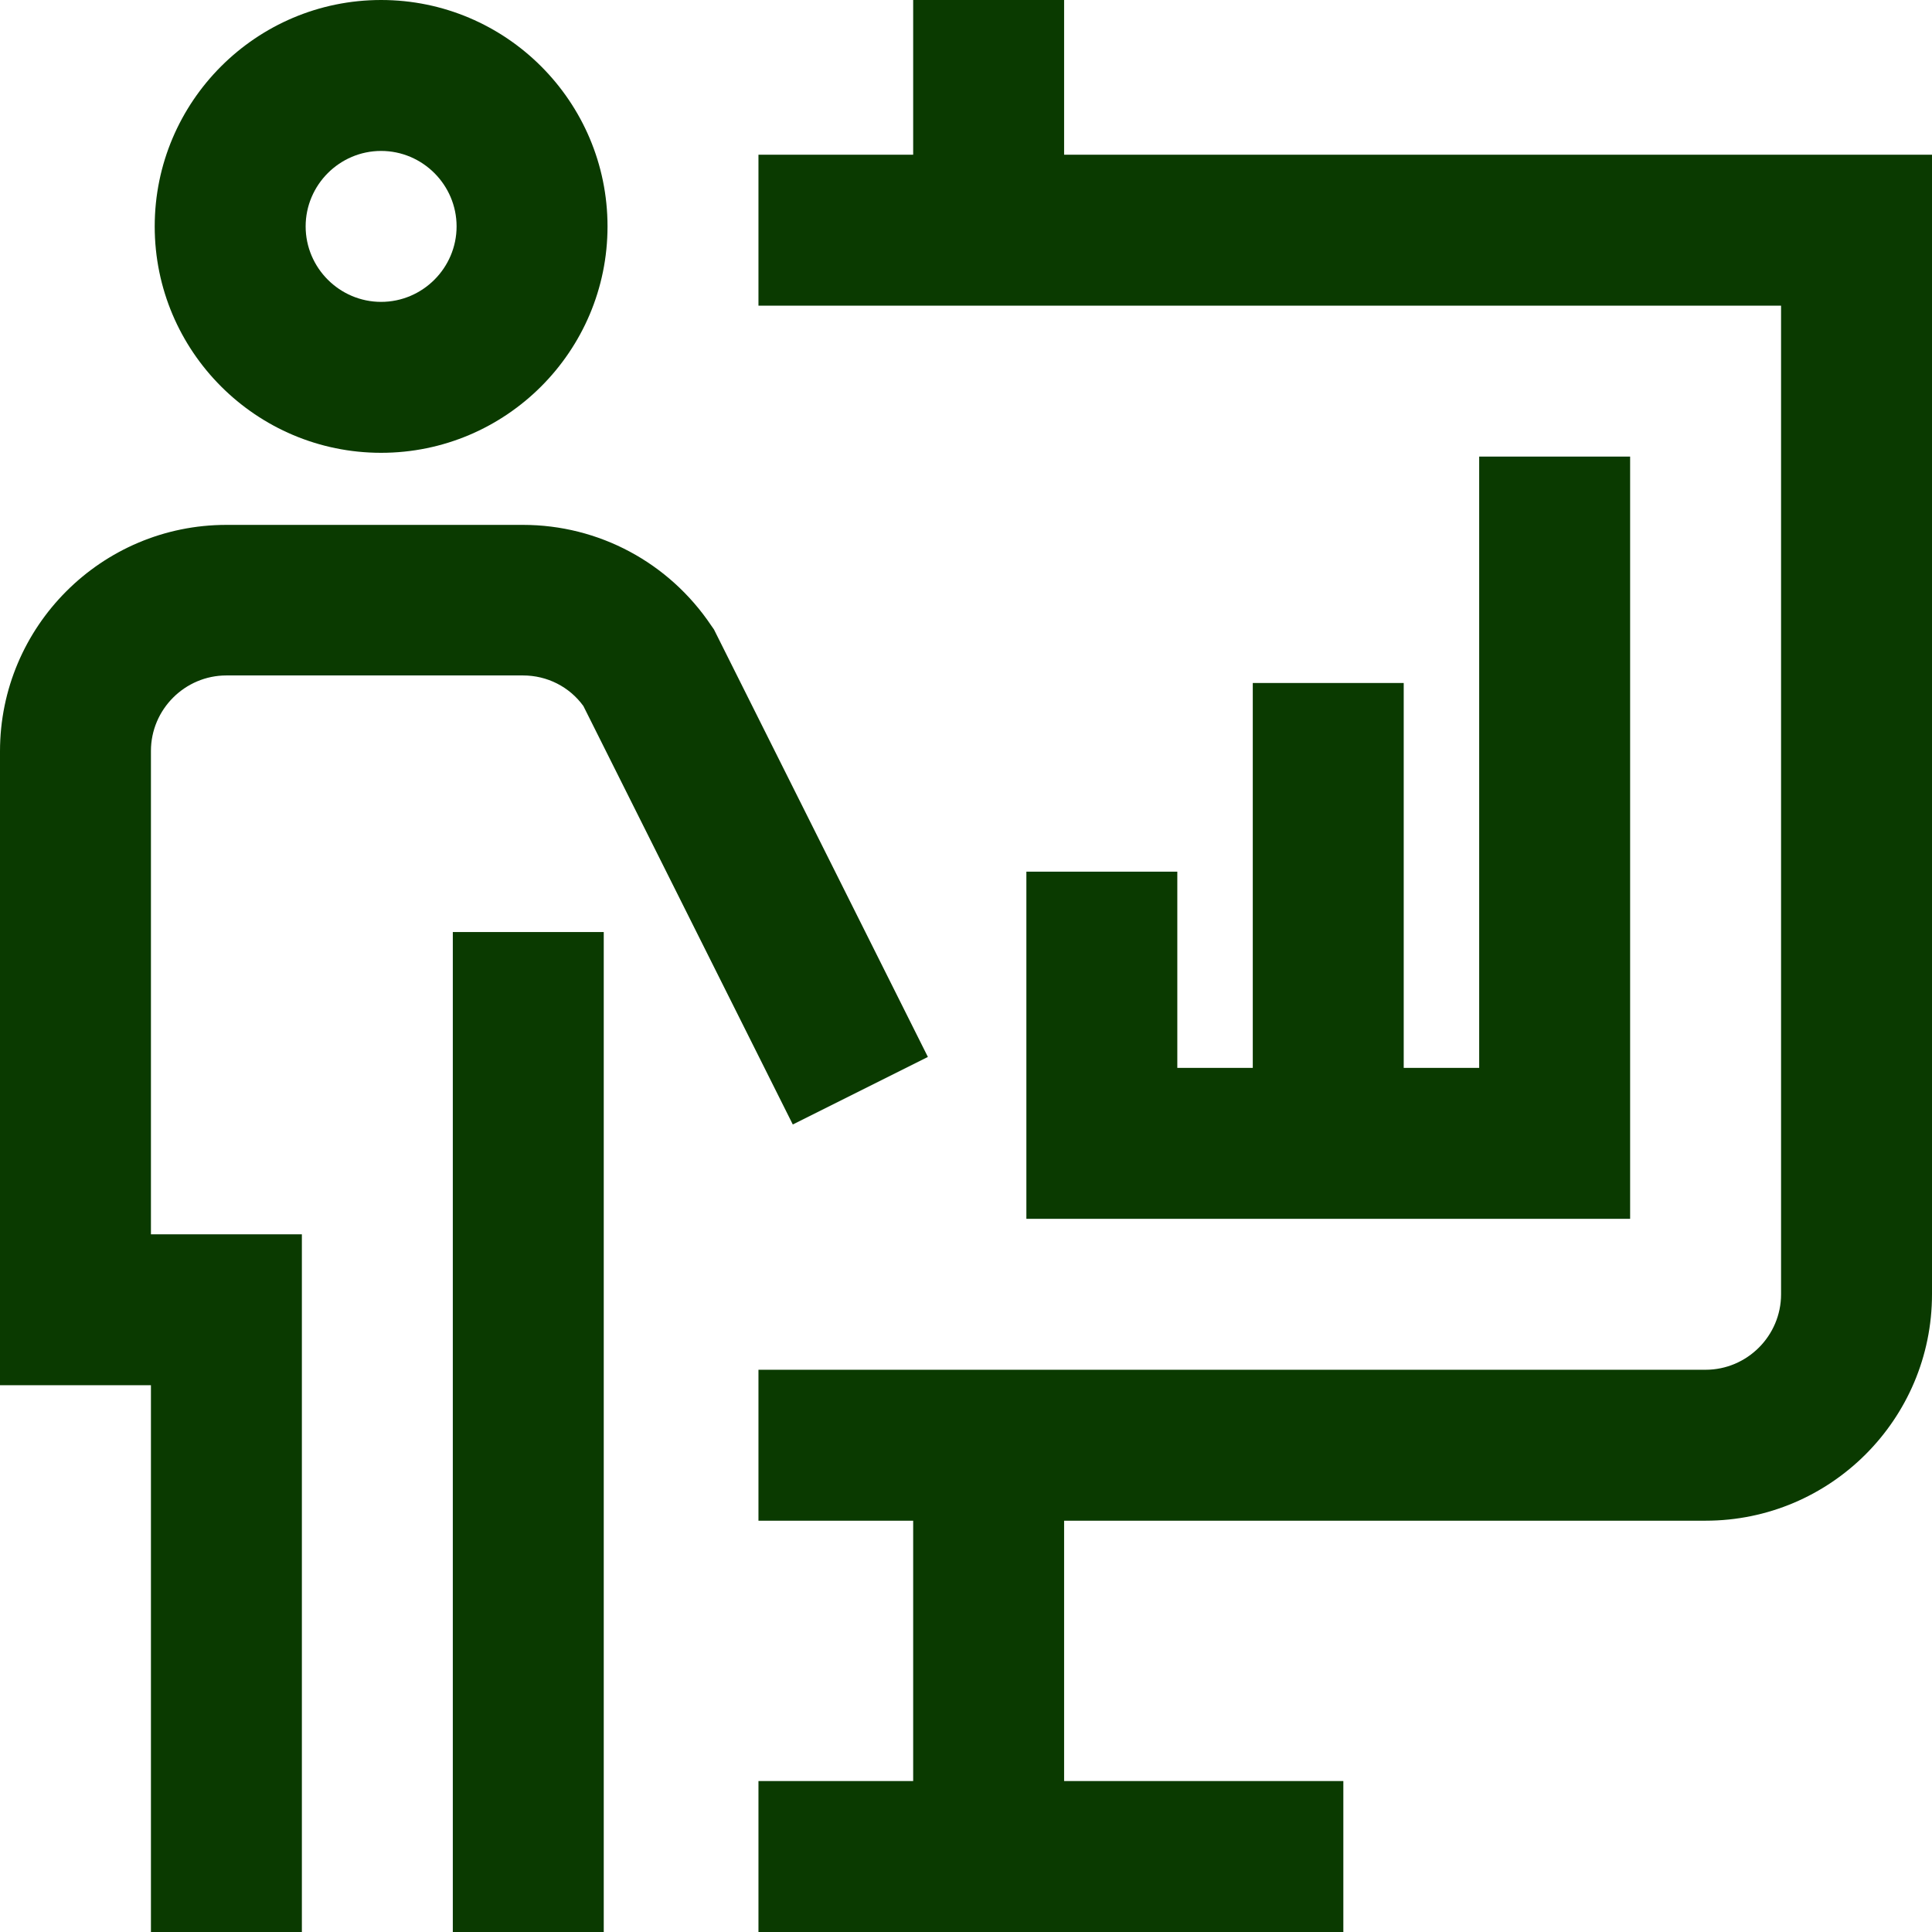 <?xml version="1.0" encoding="UTF-8"?>
<svg xmlns="http://www.w3.org/2000/svg" version="1.1" viewBox="0 0 512 512">
  <defs>
    <style>
      .cls-1 {
        fill: #0a3a00;
      }
    </style>
  </defs>
  <!-- Generator: Adobe Illustrator 28.7.1, SVG Export Plug-In . SVG Version: 1.2.0 Build 142)  -->
  <g>
    <g id="Layer_1">
      <g id="Capa_1">
        <g>
          <path class="cls-1" d="M40,199c0-11,9-20,20-20h78.6c6.4,0,12.3,3,16,8.1l55.5,110.9,35.8-17.9-56.7-113.3-.7-1c-11.2-16.7-29.8-26.7-49.9-26.7H60c-33.1,0-60,26.9-60,60v168h40v145h40v-185h-40v-128h0Z"/>
          <path class="cls-1" d="M101,120c33.1,0,60-26.9,60-60S134.1,0,101,0s-60,26.9-60,60,26.9,60,60,60ZM101,40c11,0,20,9,20,20s-9,20-20,20-20-9-20-20,9-20,20-20Z"/>
          <polygon class="cls-1" points="272 231 272 323 432 323 432 121 392 121 392 283 372 283 372 181 332 181 332 283 312 283 312 231 272 231"/>
          <path class="cls-1" d="M282,41V0h-40v41h-41v40h271v262c0,11-9,20-20,20h-251v40h41v69h-41v40h155v-40h-74v-69h170c33.1,0,60-26.9,60-60V41h-230Z"/>
          <rect class="cls-1" x="120" y="247" width="40" height="265"/>
        </g>
      </g>
    </g>
  </g>
</svg>